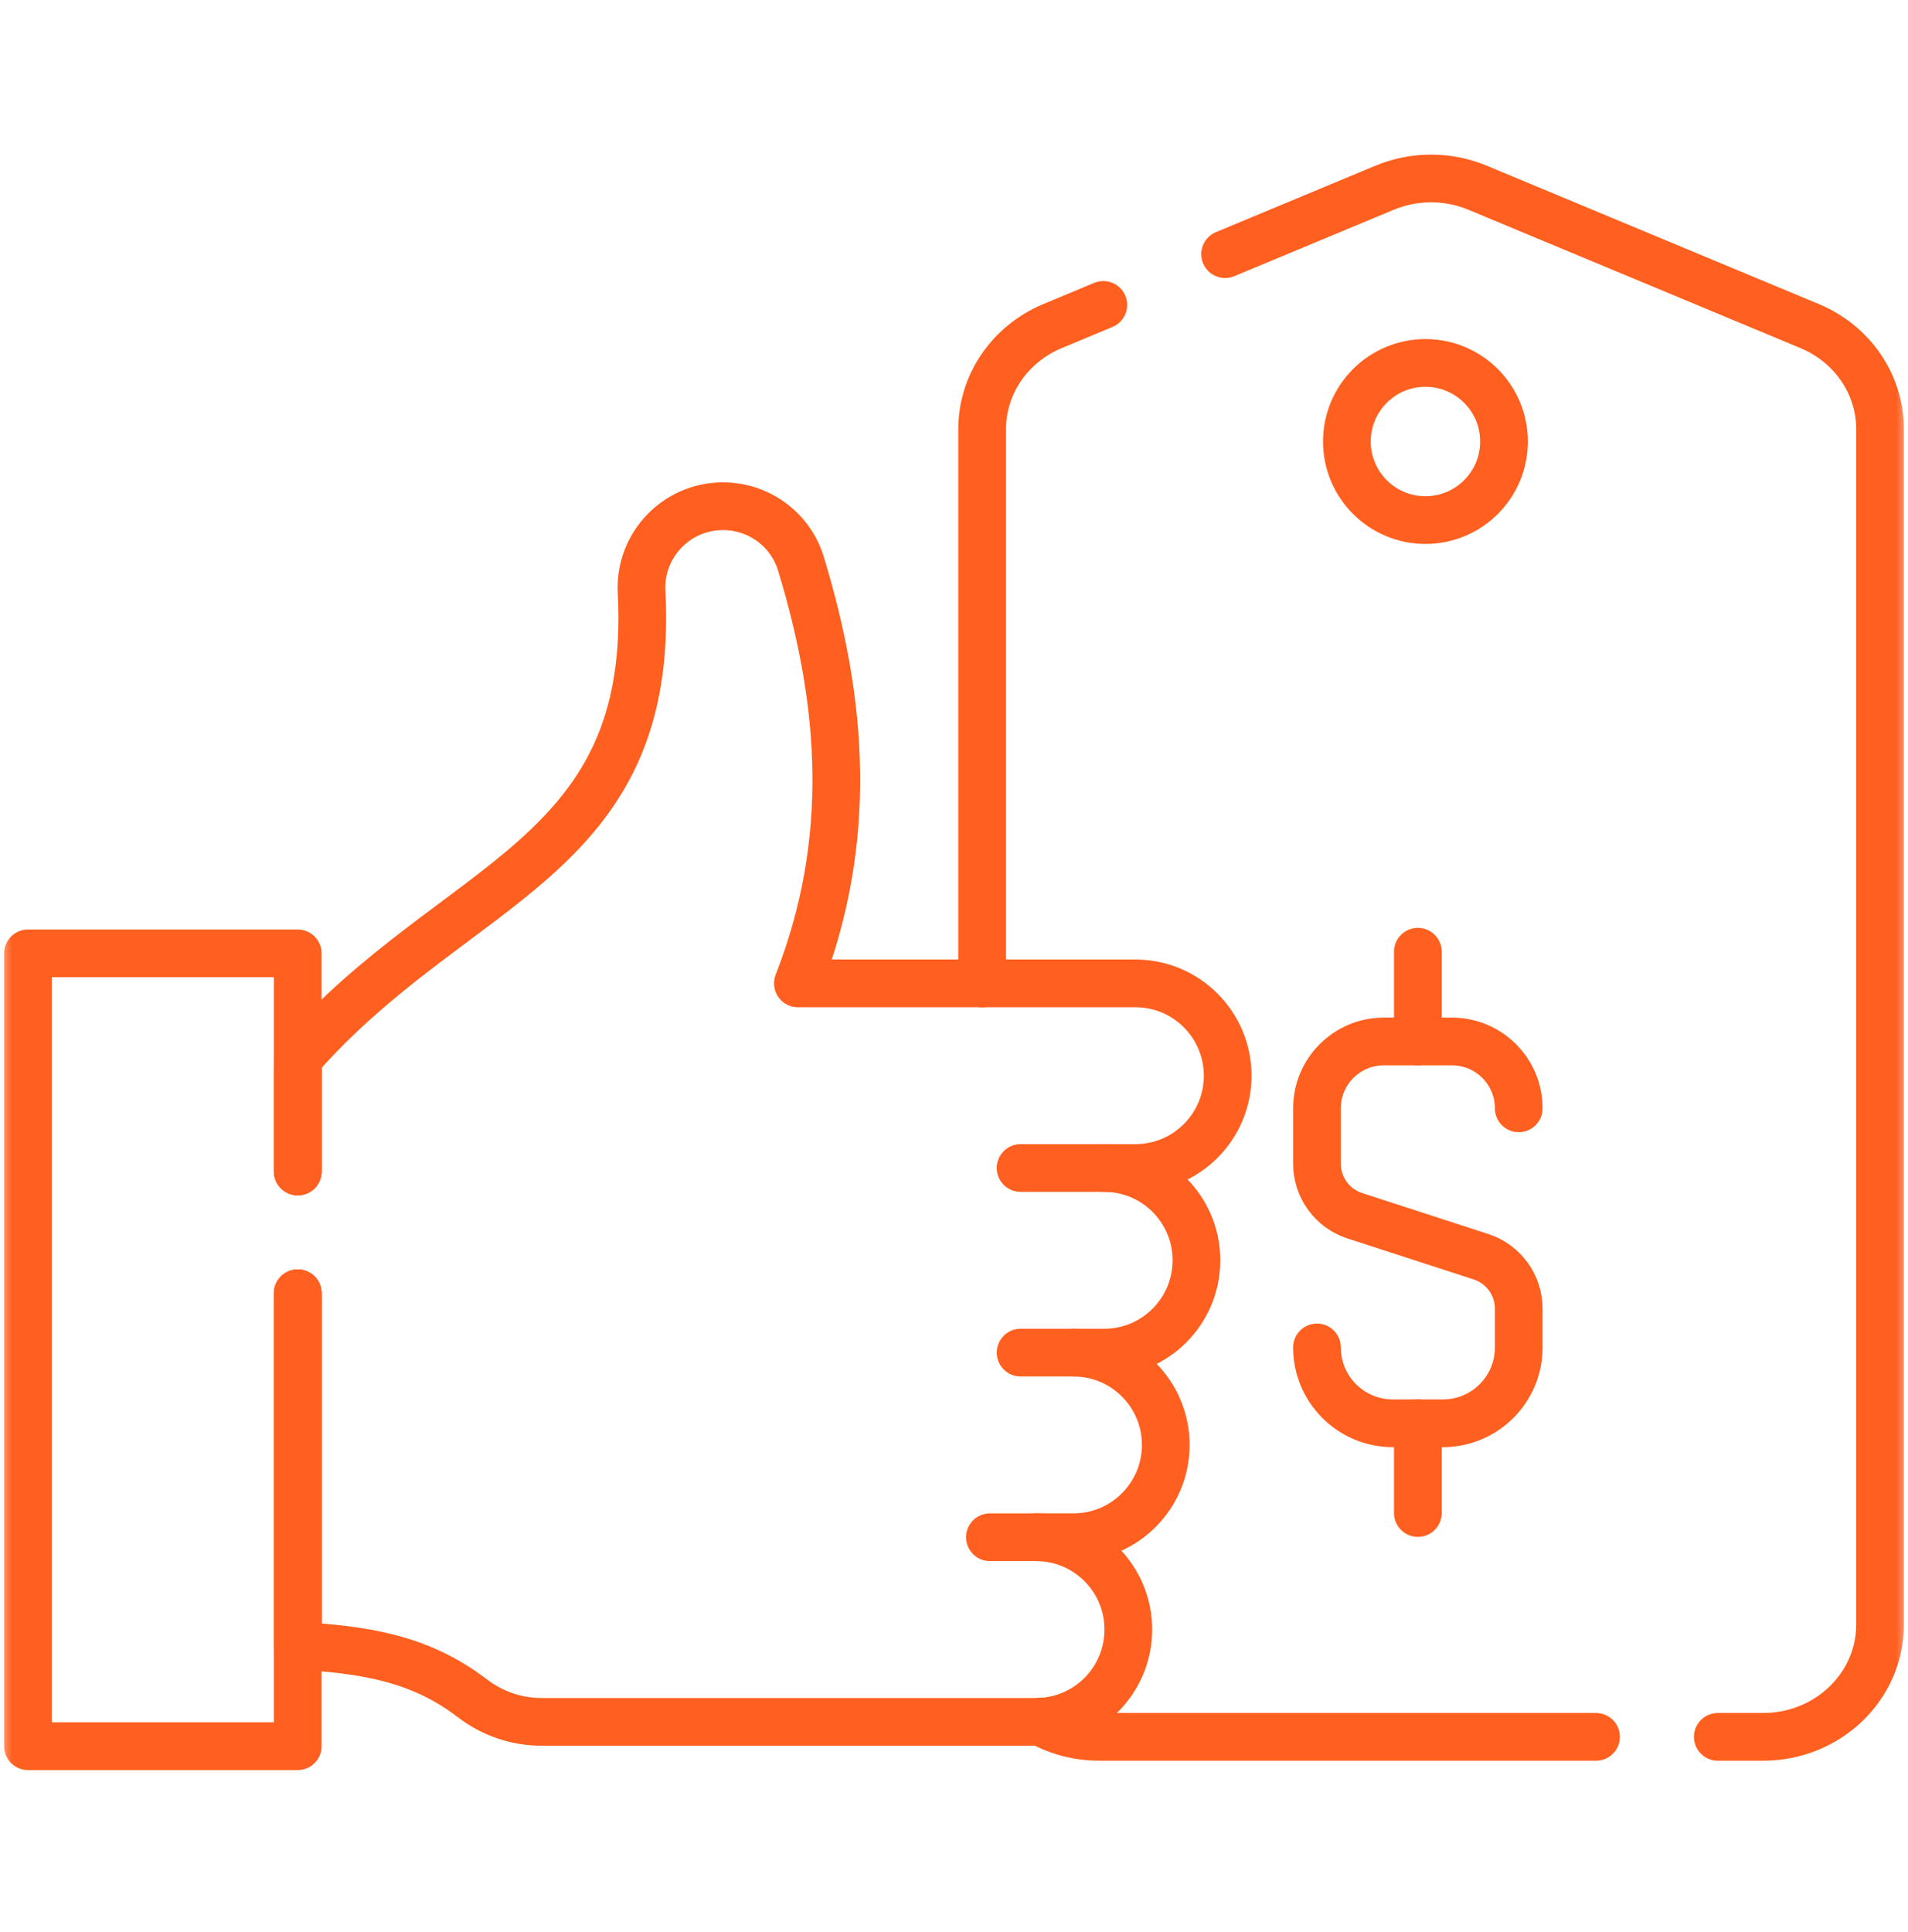 <svg xmlns="http://www.w3.org/2000/svg" width="80" height="81" viewBox="0 0 80 81" fill="none"><mask id="mask0_4209_9313" style="mask-type:luminance" maskUnits="userSpaceOnUse" x="0" y="0" width="80" height="81"><path d="M0 0.343H80V80.343H0V0.343Z" fill="white"></path></mask><g mask="url(#mask0_4209_9313)"><path d="M51.367 10.655L58.052 7.871C59.297 7.352 60.711 7.352 61.956 7.871L75.878 13.671C77.669 14.418 78.828 16.113 78.828 17.988V68.105C78.828 70.705 76.633 72.811 73.925 72.811H72.025" stroke="#FF5F1F" stroke-width="2" stroke-miterlimit="10" stroke-linecap="round" stroke-linejoin="round"></path><path d="M41.18 41.226V17.988C41.18 16.113 42.339 14.418 44.13 13.671L46.261 12.783" stroke="#FF5F1F" stroke-width="2" stroke-miterlimit="10" stroke-linecap="round" stroke-linejoin="round"></path><path d="M66.919 72.811H46.084C45.191 72.811 44.351 72.579 43.628 72.176C43.627 72.176 43.627 72.175 43.625 72.175" stroke="#FF5F1F" stroke-width="2" stroke-miterlimit="10" stroke-linecap="round" stroke-linejoin="round"></path><path d="M59.767 21.803C57.947 21.803 56.473 20.328 56.473 18.509C56.473 16.689 57.947 15.215 59.767 15.215C61.586 15.215 63.061 16.689 63.061 18.509C63.061 20.328 61.586 21.803 59.767 21.803Z" stroke="#FF5F1F" stroke-width="2" stroke-miterlimit="10" stroke-linecap="round" stroke-linejoin="round"></path><path d="M63.679 46.463C63.679 44.915 62.425 43.66 60.877 43.66H58.021C56.473 43.66 55.219 44.915 55.219 46.463V48.785C55.219 49.778 55.858 50.658 56.802 50.965L62.096 52.684C63.04 52.991 63.679 53.871 63.679 54.864V56.486C63.679 58.242 62.256 59.666 60.5 59.666H58.398C56.642 59.666 55.219 58.242 55.219 56.486" stroke="#FF5F1F" stroke-width="2" stroke-miterlimit="10" stroke-linecap="round" stroke-linejoin="round"></path><path d="M59.449 39.898V43.66" stroke="#FF5F1F" stroke-width="2" stroke-miterlimit="10" stroke-linecap="round" stroke-linejoin="round"></path><path d="M59.449 59.666V63.428" stroke="#FF5F1F" stroke-width="2" stroke-miterlimit="10" stroke-linecap="round" stroke-linejoin="round"></path><path d="M12.484 49.109V44.825V44.386V39.967H1.172V73.203H12.484V69.43V68.991V54.216" stroke="#FF5F1F" stroke-width="2" stroke-miterlimit="10" stroke-linecap="round" stroke-linejoin="round"></path><path d="M45.01 56.703C47.146 56.703 48.879 58.436 48.879 60.572C48.879 61.641 48.446 62.608 47.746 63.308C47.045 64.01 46.079 64.442 45.01 64.442H43.441" stroke="#FF5F1F" stroke-width="2" stroke-miterlimit="10" stroke-linecap="round" stroke-linejoin="round"></path><path d="M42.793 56.703H45.01H46.296C47.365 56.703 48.332 56.27 49.032 55.57C49.732 54.87 50.165 53.902 50.165 52.834C50.165 50.697 48.434 48.964 46.296 48.964" stroke="#FF5F1F" stroke-width="2" stroke-miterlimit="10" stroke-linecap="round" stroke-linejoin="round"></path><path d="M42.792 48.964H46.295H47.606C48.675 48.964 49.641 48.531 50.342 47.831C51.042 47.13 51.475 46.164 51.475 45.095C51.475 42.958 49.742 41.225 47.606 41.225H41.18H33.455C35.8 35.223 35.355 29.447 33.58 23.625C33.361 22.909 32.919 22.308 32.344 21.886C31.769 21.464 31.062 21.222 30.314 21.222C28.356 21.222 26.798 22.862 26.9 24.817C27.488 36.116 19.102 36.825 12.484 44.386V44.825V49.109" stroke="#FF5F1F" stroke-width="2" stroke-miterlimit="10" stroke-linecap="round" stroke-linejoin="round"></path><path d="M12.484 54.216V68.991C15.298 69.158 17.612 69.515 19.8 71.191C20.63 71.827 21.642 72.182 22.686 72.182H43.441C43.503 72.182 43.566 72.18 43.627 72.177C44.622 72.13 45.516 71.708 46.177 71.049C46.876 70.347 47.309 69.38 47.309 68.311C47.309 66.175 45.577 64.443 43.441 64.443H41.506" stroke="#FF5F1F" stroke-width="2" stroke-miterlimit="10" stroke-linecap="round" stroke-linejoin="round"></path><path d="M12.484 69.43V68.99V54.216" stroke="#FF5F1F" stroke-width="2" stroke-miterlimit="10" stroke-linecap="round" stroke-linejoin="round"></path><path d="M12.484 49.109V44.825" stroke="#FF5F1F" stroke-width="2" stroke-miterlimit="10" stroke-linecap="round" stroke-linejoin="round"></path></g></svg>